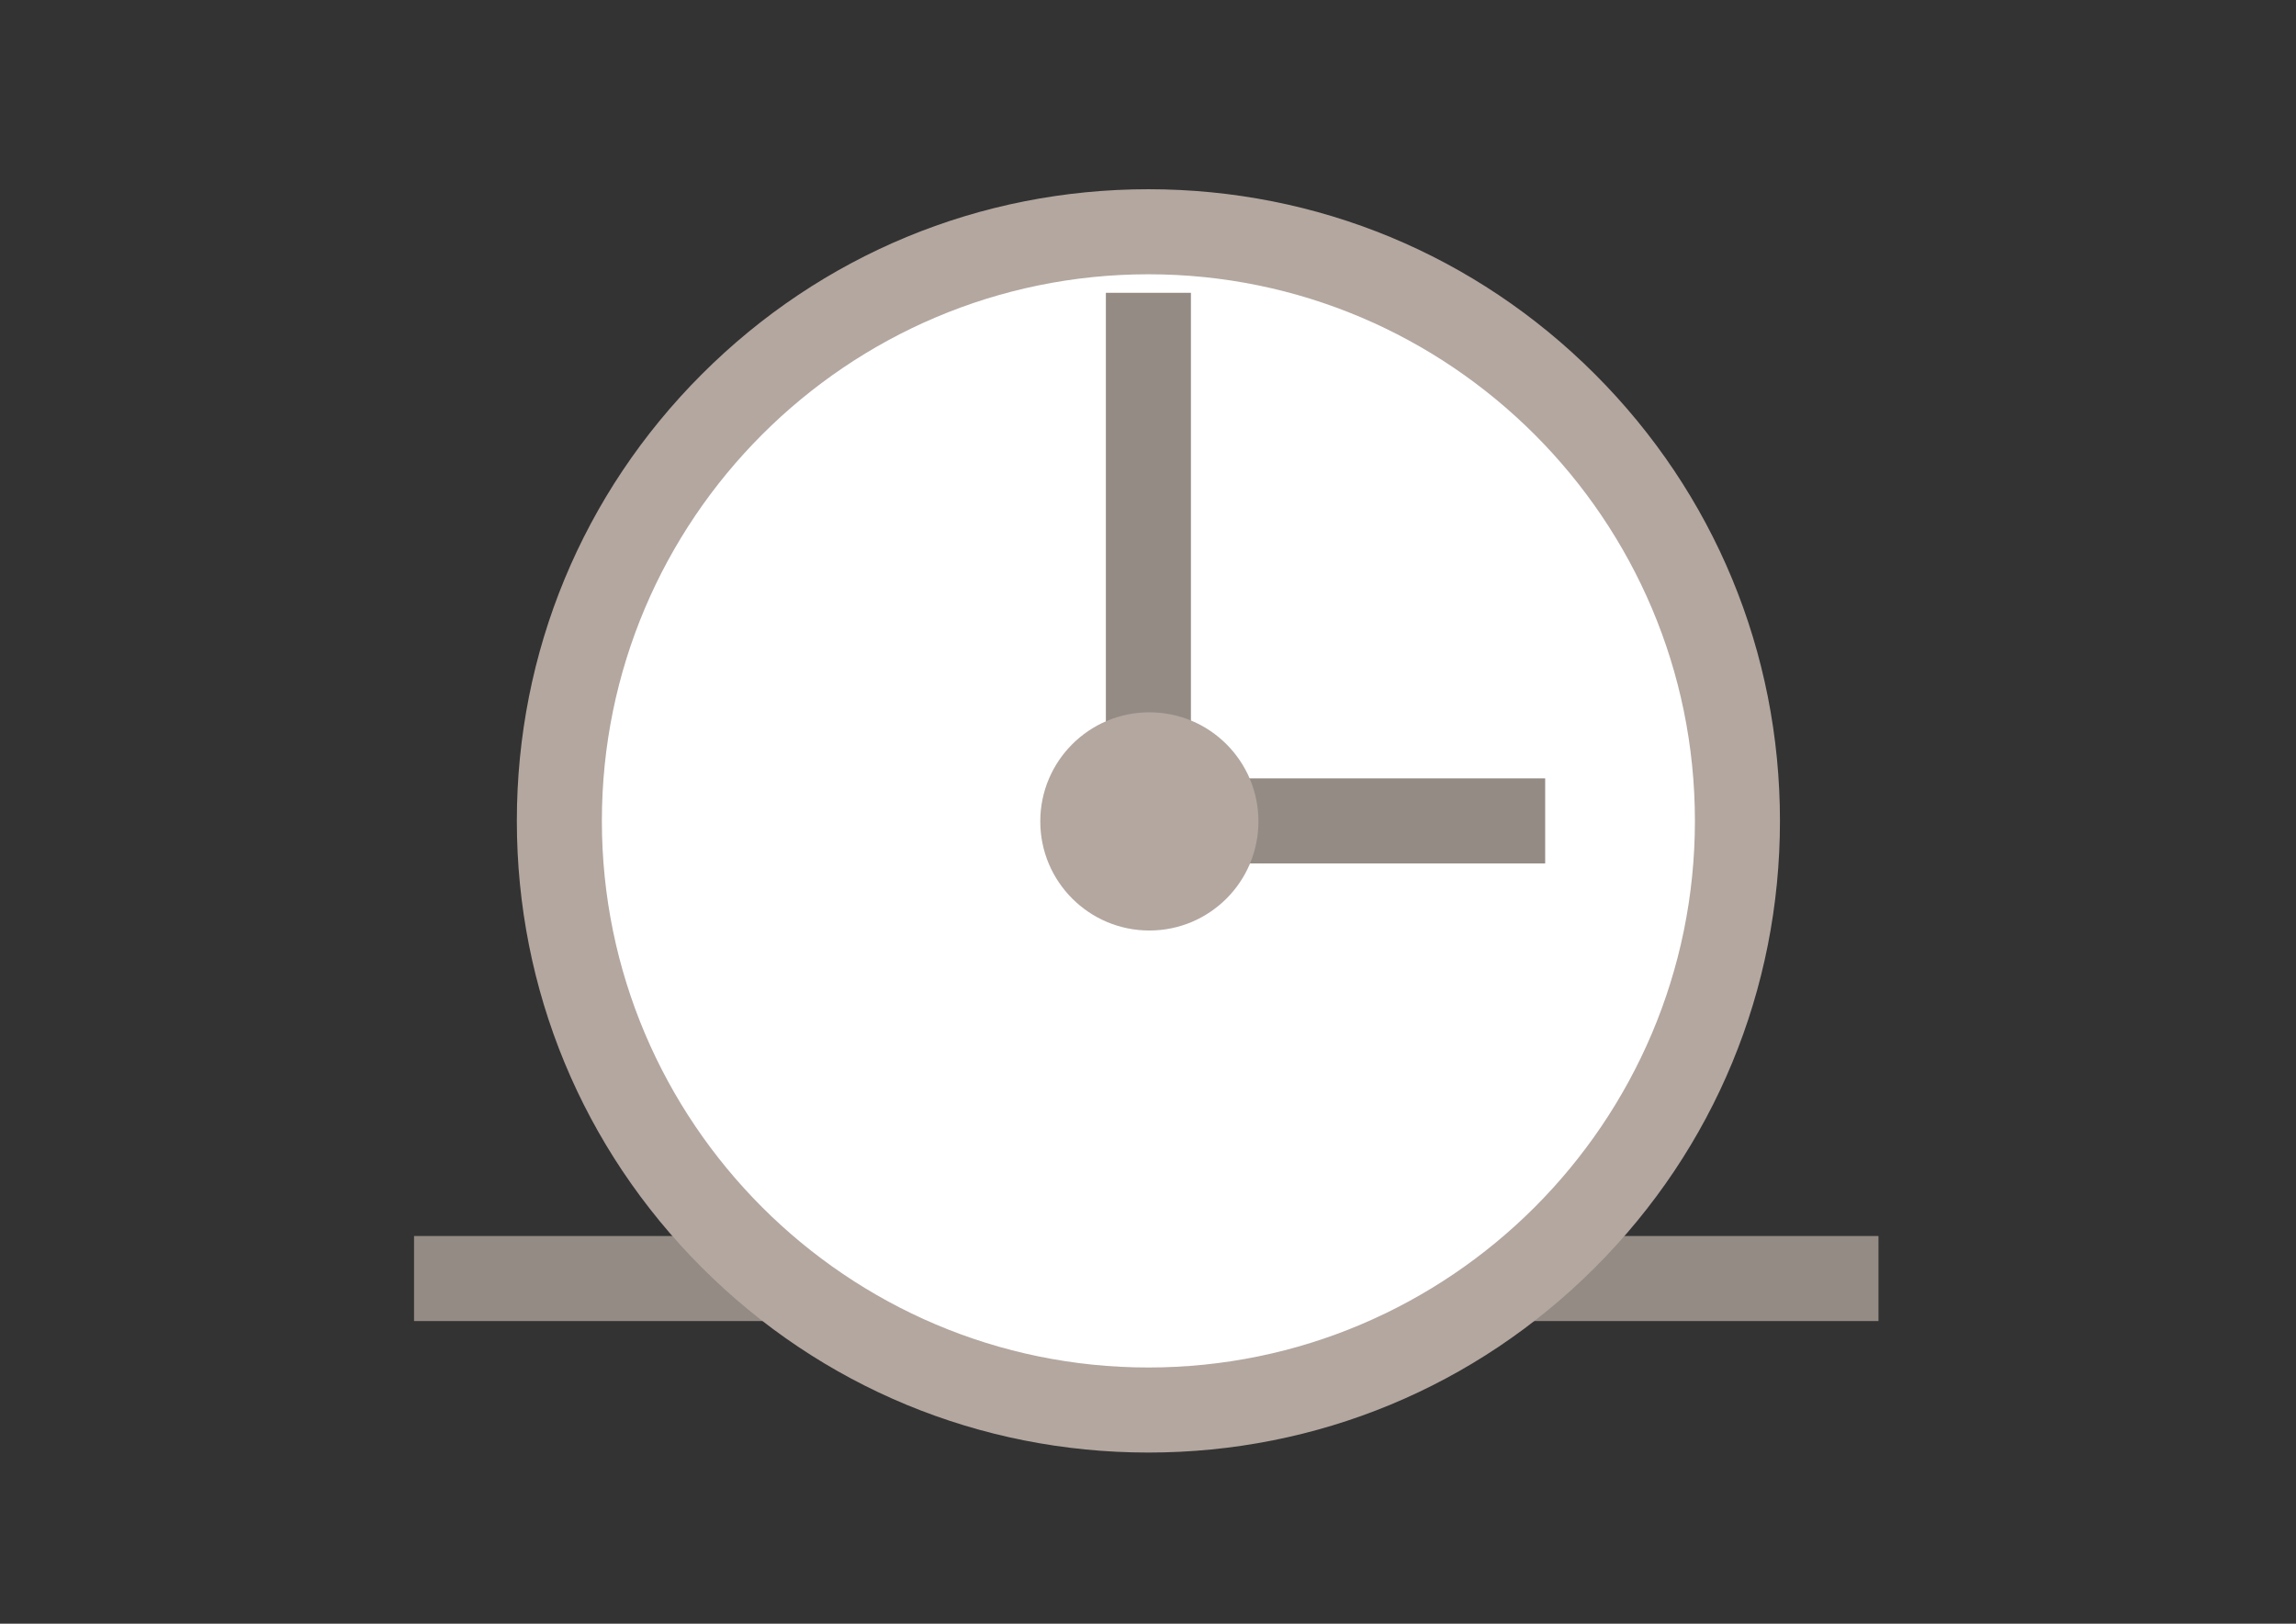 <?xml version="1.0" encoding="utf-8"?>
<!-- Generator: Adobe Illustrator 16.0.0, SVG Export Plug-In . SVG Version: 6.00 Build 0)  -->
<!DOCTYPE svg PUBLIC "-//W3C//DTD SVG 1.1//EN" "http://www.w3.org/Graphics/SVG/1.1/DTD/svg11.dtd">
<svg version="1.1" id="Layer_1" xmlns="http://www.w3.org/2000/svg" xmlns:xlink="http://www.w3.org/1999/xlink" x="0px" y="0px"
	 width="841.891px" height="595.279px" viewBox="0 0 841.891 595.279" enable-background="new 0 0 841.891 595.279"
	 xml:space="preserve">
<rect x="0" y="0" width="841.891" height="595.279" fill="#333333" stroke="none"/>
<rect x="151.822" y="453.143" fill="#948B85" width="536.975" height="31.182"/>
<g>
	<circle fill="#FFFFFF" cx="421.092" cy="300.951" r="215.988"/>
	<path fill="#B3A7A0" d="M421.092,532.53c-61.857,0-120.012-24.089-163.751-67.828c-43.74-43.738-67.828-101.894-67.828-163.75
		s24.088-120.012,67.828-163.751c43.739-43.739,101.894-67.828,163.751-67.828c61.855,0,120.011,24.088,163.75,67.828
		c43.738,43.74,67.828,101.895,67.828,163.751s-24.09,120.012-67.828,163.75C541.103,508.441,482.948,532.53,421.092,532.53z
		 M421.092,100.554c-110.5,0-200.398,89.897-200.398,200.396s89.898,200.396,200.398,200.396
		c110.499,0,200.396-89.897,200.396-200.396S531.591,100.554,421.092,100.554z"/>
</g>
<polygon fill="#948B85" points="566.581,316.543 405.501,316.543 405.501,107.35 436.682,107.35 436.682,285.361 566.581,285.361 
	"/>
<circle fill="#B3A7A0" cx="421.446" cy="301.139" r="40"/>
</svg>
